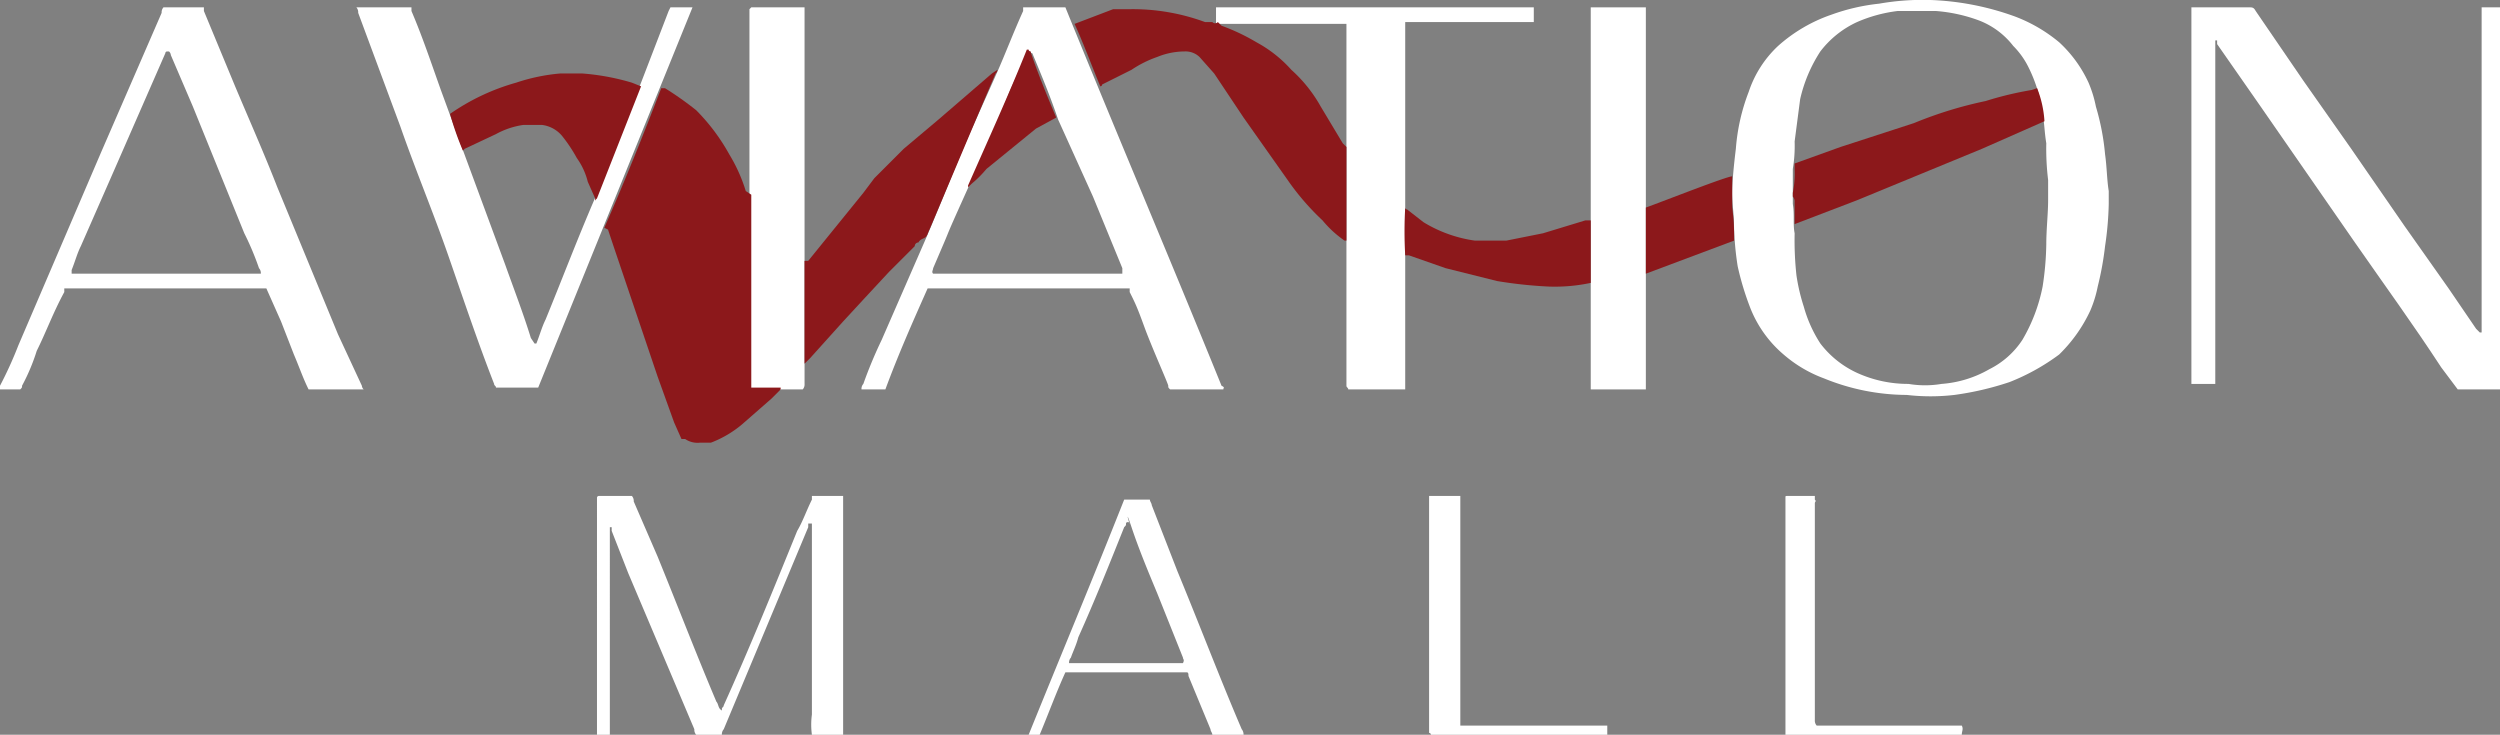 <svg xmlns="http://www.w3.org/2000/svg" width="136.1" height="40" viewBox="0 0 136.1 40">
  <rect x="0" y="0" width="136.1" height="40" fill="#808080" stroke="none"/>
  <g id="Layer_2" data-name="Layer 2">
    <g id="Layer_5" data-name="Layer 5">
      <g>
        <path d="M114.8,10.4v.7a17.9,17.9,0,0,1-.2,2.3,17,17,0,0,1-.4,2.2,6.5,6.5,0,0,1-.4,1.3,8.1,8.1,0,0,1-1.7,2.4,11.7,11.7,0,0,1-2.7,1.5,16.3,16.3,0,0,1-3,.7,11.3,11.3,0,0,1-2.6,0,12,12,0,0,1-4.5-.9,7.1,7.1,0,0,1-2.2-1.3,6.4,6.4,0,0,1-1.8-2.5,15.5,15.5,0,0,1-.7-2.3,16.4,16.4,0,0,1-.2-2.2c0-.6-.1-1.2-.1-1.8s.1-1.6.2-2.4A10.8,10.8,0,0,1,95.2,5a6,6,0,0,1,1.6-2.5A8.5,8.5,0,0,1,99.7.8a11,11,0,0,1,2.6-.6,13.7,13.7,0,0,1,2.8-.2,15,15,0,0,1,4.6.9,8.4,8.4,0,0,1,2.4,1.4,6.9,6.9,0,0,1,1.6,2.2,6.5,6.5,0,0,1,.4,1.3,13.2,13.2,0,0,1,.5,2.6C114.7,9.1,114.7,9.8,114.8,10.4Zm-3.3.5V9.8a14.1,14.1,0,0,1-.1-2c-.1-.6-.1-1.1-.2-1.6a7.9,7.9,0,0,0-.8-2.6,4.4,4.4,0,0,0-.8-1.1,4.3,4.3,0,0,0-1.9-1.4,8.6,8.6,0,0,0-2.3-.5h-2.1a7.9,7.9,0,0,0-2.2.6,5.3,5.3,0,0,0-2,1.6A8,8,0,0,0,98,5.4l-.3,2.3a7.6,7.6,0,0,1-.1,1.5v1.9c.1.6,0,1.1.1,1.6a17.7,17.7,0,0,0,.1,2.3,10.5,10.5,0,0,0,.4,1.7,7.2,7.2,0,0,0,.9,2,5.3,5.3,0,0,0,2,1.6,6.7,6.7,0,0,0,2.8.6,5.4,5.4,0,0,0,1.8,0,6.1,6.1,0,0,0,2.6-.8,4.6,4.6,0,0,0,1.8-1.6,9.2,9.2,0,0,0,1.1-2.9,16.4,16.4,0,0,0,.2-2.3C111.4,12.5,111.5,11.6,111.5,10.9Z" fill="#fff" fill-rule="evenodd"/>
        <path d="M136.1,21.2h-2.3l-.9-1.2c-1.5-2.3-3.1-4.5-4.7-6.8L123,5.7l-2.3-3.3V2.2h-.1V20.9h-1.3V.4h3.2c.1,0,.2,0,.3.2l2.6,3.8,2.6,3.7,2.9,4.2,2.4,3.4,1.5,2.2.2.2h.1V.4h1.1V21.2Z" fill="#fff" fill-rule="evenodd"/>
        <path d="M66.6,21.2H63.7c-.1-.1-.1-.1-.1-.2s-.9-2.1-1.3-3.2-.5-1.3-.8-1.9v-.2h-11c-.8,1.8-1.6,3.6-2.3,5.5H46.9a.4.4,0,0,1,.1-.3,24.4,24.4,0,0,1,1-2.4L50.4,13c.9-2.1,1.7-4.2,2.6-6.2s.9-2,1.3-2.9.9-2.2,1.4-3.3V.4h2.3c2.8,6.9,5.7,13.7,8.5,20.6C66.7,21.1,66.6,21.1,66.6,21.2ZM50.8,14.9H61.1v-.3l-1.6-3.9L57.6,6.5c-.4-1.2-.9-2.4-1.4-3.6a.1.1,0,0,1-.1-.1H56a.1.1,0,0,0-.1.1l-.9,2c-.8,2-1.7,4-2.6,6s-.7,1.6-1,2.3l-.6,1.4C50.8,14.7,50.7,14.8,50.8,14.9Z" fill="#fff" fill-rule="evenodd"/>
        <path d="M19.8,21.2h-3c-.3-.6-.5-1.2-.8-1.9l-.7-1.8-.8-1.8H3.5v.2C2.9,17,2.5,18.1,2,19.1A10.8,10.8,0,0,1,1.2,21c0,.1,0,.1-.1.2H0V21a21.4,21.4,0,0,0,1-2.2L5.5,8.3,8.8.7A.4.4,0,0,1,8.9.4h2.2V.6l1.7,4.1c.8,1.9,1.6,3.7,2.3,5.5l3.3,8L19.7,21A.3.3,0,0,0,19.8,21.2Zm-5.6-6.3a.4.4,0,0,0-.1-.3,15.4,15.4,0,0,0-.8-1.9L10.5,5.8,9.3,3a.3.3,0,0,0-.1-.2H9.1a.1.1,0,0,0-.1.1L6.2,9.3,4.4,13.4c-.2.4-.3.8-.5,1.3v.2H14.2Z" fill="#fff" fill-rule="evenodd"/>
        <path d="M36.5.4h1.2L29.3,21.1H27c0-.1-.1-.1-.1-.2-.9-2.3-1.7-4.7-2.5-7s-1.8-4.7-2.6-7L19.5.7a.4.4,0,0,0-.1-.3h3V.6C23,2,23.5,3.5,24,4.9l1.1,3,2.4,6.5c.5,1.4,1,2.7,1.4,4l.2.3h.1c.2-.5.3-.9.5-1.3.9-2.2,1.7-4.3,2.6-6.4s.9-2.2,1.3-3.2l1.3-3.3L36.4.6Z" fill="#fff" fill-rule="evenodd"/>
        <path d="M76.4,21.2h-3c0-.1-.1-.1-.1-.2V1.3H66.2V.4H83.5v.8h-7v20Z" fill="#fff" fill-rule="evenodd"/>
        <path d="M39.3,40H37.9a.4.4,0,0,1-.1-.3l-3.6-8.5-.9-2.3v-.2h-.1V40h-.7V27.1a.1.1,0,0,1,.1-.1h1.8a.4.4,0,0,1,.1.3l1.3,3c1.1,2.7,2.1,5.3,3.2,7.9.1.1.1.3.2.4s.1.1.1,0,.1-.1.1-.2c1.4-3.1,2.7-6.3,4-9.5.3-.5.5-1.1.8-1.7V27h1.7V40H44.2a4.1,4.1,0,0,1,0-1.1V28.5H44v.2L39.4,39.7A.4.4,0,0,0,39.3,40Z" fill="#fff" fill-rule="evenodd"/>
        <path d="M89.6,21.2h-3V.4h3Z" fill="#fff" fill-rule="evenodd"/>
        <path d="M40.9.4h2.9V20.9a.4.4,0,0,1-.1.3H40.8V.5Z" fill="#fff" fill-rule="evenodd"/>
        <path d="M67.7,40H66c0-.1-.1-.2-.1-.3l-1.2-2.9c0-.1,0-.2-.1-.2H58c-.5,1.1-.9,2.2-1.4,3.4H56c1.7-4.2,3.5-8.5,5.2-12.8h1.4c0,.1.1.2.1.3l1.4,3.6c1.2,2.9,2.3,5.8,3.5,8.6C67.6,39.7,67.7,39.8,67.7,40Zm-3.3-3.9c.1-.2,0-.2,0-.3L63,32.3c-.5-1.2-1-2.4-1.4-3.6s-.1-.1-.1-.2-.2-.1-.2,0,0,.1-.1.2c-.8,2-1.6,4-2.5,6-.1.4-.3.8-.4,1.1a.4.4,0,0,0-.1.3h6.2Z" fill="#fff" fill-rule="evenodd"/>
        <path d="M79.5,27V39.5h8V40H77.9a.1.1,0,0,0-.1-.1V27h1.7Z" fill="#fff" fill-rule="evenodd"/>
        <path d="M98.9,39.5h7.9c.1.2,0,.3,0,.5H97.2V27.1c0-.1,0-.1.1-.1h1.5v.2c.1.1,0,.1,0,.2V39.2A.4.4,0,0,0,98.9,39.5Z" fill="#fff" fill-rule="evenodd"/>
        <path d="M25.2,8.2h0a15.9,15.9,0,0,1-.7-2,11.9,11.9,0,0,1,3.6-1.7,10.3,10.3,0,0,1,2.4-.5h1.2a12.8,12.8,0,0,1,2.7.5l.5.2h0l-2.4,6.1c-.1.1-.1.1-.1.2v-.2L32,9.9a3.8,3.8,0,0,0-.6-1.3,8.3,8.3,0,0,0-.8-1.2,1.7,1.7,0,0,0-1.1-.6h-1a4.4,4.4,0,0,0-1.5.5l-1.7.8Z" fill="#8c181b" fill-rule="evenodd"/>
        <path d="M32.9,12.4C34,9.9,35,7.4,36,4.8h.2a17.7,17.7,0,0,1,1.7,1.2,10.8,10.8,0,0,1,1.8,2.4,8.8,8.8,0,0,1,.9,2l.3.2V21.1h1.6c0,.1,0,.1-.1.2l-.4.4-1.6,1.4a5.9,5.9,0,0,1-1.7,1h-.6a1.2,1.2,0,0,1-.8-.2h-.2l-.4-.9-.9-2.5-2.4-7.1-.3-.9Z" fill="#8c181b" fill-rule="evenodd"/>
        <path d="M43.8,19.8h0V14.2H44l3-3.7.6-.8.9-.9.7-.7,1.9-1.6L54,4l.3-.2a.3.3,0,0,1-.1.2l-.6,1.4-3,7.1c-.1.2-.1.3-.2.4s-.3.1-.4.3a.2.2,0,0,0-.2.2l-1.4,1.4-1.3,1.4-1.2,1.3-1.8,2Z" fill="#8c181b" fill-rule="evenodd"/>
        <path d="M52.7,10.1h0c1.1-2.5,2.2-4.9,3.2-7.4H56a.1.1,0,0,0,.1.1c.4,1.2.9,2.4,1.4,3.6L56.4,7,53.7,9.2a6,6,0,0,1-.8.8l-.2.2Z" fill="#8c181b" fill-rule="evenodd"/>
        <path d="M59.9,4.7c-.5-1.2-.9-2.3-1.4-3.4h0L60.6.5h.9a11.4,11.4,0,0,1,4.1.7H66a.2.2,0,0,0,.3,0l.2.2a11.1,11.1,0,0,1,1.9.9,7,7,0,0,1,1.9,1.5,7.8,7.8,0,0,1,1.6,2l1.2,2,.2.2v5.1h-.1A5.8,5.8,0,0,1,72,12a13.7,13.7,0,0,1-1.9-2.2L67.7,6.4,66.1,4l-.8-.9a1.1,1.1,0,0,0-.8-.3,4,4,0,0,0-1.5.3,6.1,6.1,0,0,0-1.4.7L60,4.6A.1.1,0,0,1,59.9,4.7Z" fill="#8c181b" fill-rule="evenodd"/>
        <path d="M86.6,15.4a9.3,9.3,0,0,1-2.3.2,24,24,0,0,1-2.8-.3l-2.8-.7-2-.7h-.2a22.5,22.5,0,0,1,0-2.6.1.1,0,0,0,.1.1l.9.7a7.3,7.3,0,0,0,2.8,1H82l2-.4,2.3-.7h.3v3.5Z" fill="#8c181b" fill-rule="evenodd"/>
        <path d="M94.3,9.6v1.7a10.9,10.9,0,0,1,.1,1.8L92,14l-2.4.9V11.3C90.7,10.9,94,9.6,94.3,9.6Z" fill="#8c181b" fill-rule="evenodd"/>
        <path d="M110.9,4.8a5.8,5.8,0,0,1,.4,1.8l-3.4,1.5-3.4,1.4-3.4,1.4-3.4,1.3V11a.4.4,0,0,0-.1-.3v-.2a5.3,5.3,0,0,0,.1-1.3V8.9h0l2.5-.9,4-1.3a22.2,22.2,0,0,1,3.9-1.2,18.3,18.3,0,0,1,2.5-.6Z" fill="#8c181b" fill-rule="evenodd"/>
      </g>
    </g>
  </g>
</svg>
